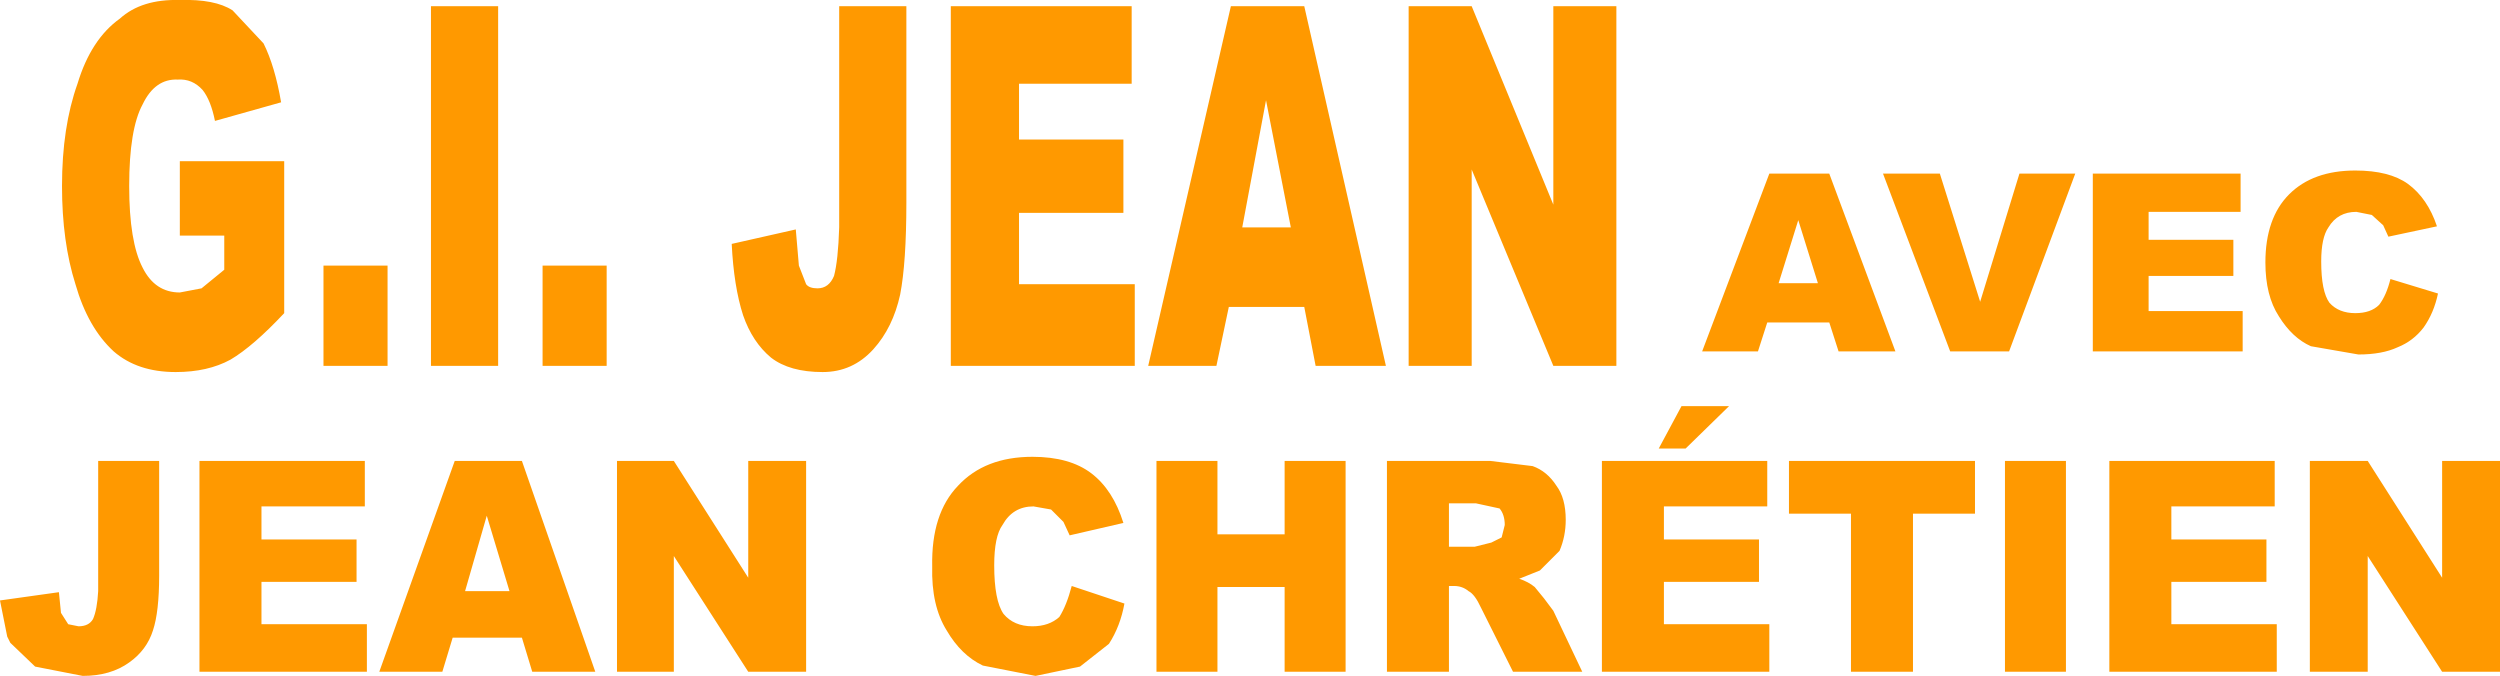 <?xml version="1.0" encoding="UTF-8" standalone="no"?>
<svg xmlns:xlink="http://www.w3.org/1999/xlink" height="32.7px" width="120.95px" xmlns="http://www.w3.org/2000/svg">
  <g transform="matrix(1.0, 0.0, 0.0, 1.0, 444.8, 17.1)">
    <path d="M-432.05 -15.0 Q-431.5 -13.9 -431.2 -12.15 L-434.4 -11.25 Q-434.6 -12.25 -435.0 -12.75 -435.5 -13.3 -436.2 -13.25 -437.3 -13.3 -437.9 -12.05 -438.55 -10.85 -438.55 -8.1 -438.55 -5.4 -437.9 -4.15 -437.3 -2.95 -436.1 -2.95 L-435.05 -3.15 -433.95 -4.05 -433.95 -5.7 -436.1 -5.7 -436.1 -9.3 -431.05 -9.3 -431.05 -1.95 Q-432.55 -0.35 -433.65 0.3 -434.75 0.9 -436.3 0.9 -438.15 0.9 -439.3 -0.1 -440.55 -1.25 -441.15 -3.35 -441.8 -5.4 -441.8 -8.1 -441.8 -10.95 -441.05 -13.05 -440.4 -15.2 -439.0 -16.2 -437.95 -17.15 -436.1 -17.1 -434.4 -17.15 -433.55 -16.6 L-432.05 -15.0 M-426.05 -4.25 L-426.05 0.6 -429.15 0.6 -429.15 -4.25 -426.05 -4.25 M-409.4 -5.3 L-406.3 -6.0 -406.15 -4.25 -405.8 -3.35 Q-405.65 -3.15 -405.25 -3.15 -404.7 -3.15 -404.45 -3.75 -404.25 -4.5 -404.2 -6.1 L-404.2 -16.8 -400.95 -16.8 -400.95 -7.3 Q-400.95 -4.4 -401.25 -2.85 -401.6 -1.25 -402.55 -0.2 -403.55 0.9 -405.0 0.9 -406.6 0.9 -407.5 0.2 -408.4 -0.55 -408.85 -1.85 -409.3 -3.25 -409.4 -5.3 M-415.45 -4.25 L-415.45 0.6 -418.55 0.6 -418.55 -4.25 -415.45 -4.25 M-420.7 -16.8 L-420.7 0.6 -423.95 0.6 -423.95 -16.8 -420.7 -16.8 M-390.05 -13.05 L-395.5 -13.05 -395.5 -10.35 -390.45 -10.35 -390.45 -6.8 -395.5 -6.8 -395.5 -3.35 -389.9 -3.35 -389.9 0.6 -398.8 0.6 -398.8 -16.8 -390.05 -16.8 -390.05 -13.05 M-384.7 -6.1 L-382.35 -6.1 -383.55 -12.25 -384.7 -6.1 M-369.65 -7.2 L-369.65 -16.8 -366.6 -16.8 -366.6 0.6 -369.65 0.6 -373.6 -8.9 -373.6 0.6 -376.65 0.6 -376.65 -16.8 -373.6 -16.8 -369.65 -7.2 M-385.35 -2.25 L-385.95 0.6 -389.25 0.6 -385.25 -16.8 -381.7 -16.8 -377.75 0.6 -381.15 0.6 -381.7 -2.25 -385.35 -2.25 M-356.3 -8.7 L-353.1 -0.1 -355.85 -0.1 -356.3 -1.5 -359.3 -1.5 -359.75 -0.1 -362.45 -0.1 -359.2 -8.7 -356.3 -8.7 M-356.85 -3.4 L-357.8 -6.45 -358.75 -3.4 -356.85 -3.4 M-350.95 -8.7 L-349.0 -2.5 -347.1 -8.7 -344.4 -8.7 -347.6 -0.1 -350.45 -0.1 -353.7 -8.7 -350.95 -8.7 M-336.4 -6.85 L-340.85 -6.85 -340.85 -5.5 -336.75 -5.5 -336.75 -3.75 -340.85 -3.75 -340.85 -2.05 -336.3 -2.05 -336.3 -0.1 -343.55 -0.1 -343.55 -8.7 -336.4 -8.7 -336.4 -6.85 M-335.2 -4.4 Q-335.2 -6.55 -334.05 -7.7 -332.9 -8.85 -330.85 -8.85 -329.2 -8.85 -328.3 -8.2 -327.35 -7.5 -326.9 -6.15 L-329.25 -5.65 -329.5 -6.2 -330.05 -6.7 -330.8 -6.85 Q-331.7 -6.85 -332.15 -6.1 -332.5 -5.6 -332.5 -4.45 -332.5 -3.0 -332.1 -2.45 -331.65 -1.95 -330.85 -1.95 -330.1 -1.95 -329.7 -2.35 -329.35 -2.8 -329.15 -3.6 L-326.85 -2.9 Q-327.05 -1.95 -327.55 -1.25 -328.05 -0.6 -328.8 -0.3 -329.55 0.05 -330.7 0.05 L-333.0 -0.35 Q-333.9 -0.75 -334.55 -1.8 -335.2 -2.8 -335.2 -4.4 M-323.85 15.4 L-326.65 15.4 -330.25 9.8 -330.25 15.4 -333.05 15.4 -333.05 5.2 -330.25 5.2 -326.65 10.85 -326.65 5.2 -323.85 5.2 -323.85 15.4 M-339.75 11.05 L-339.75 13.1 -334.65 13.1 -334.65 15.4 -342.75 15.4 -342.75 5.2 -334.75 5.2 -334.75 7.4 -339.75 7.4 -339.75 9.0 -335.15 9.0 -335.15 11.05 -339.75 11.05 M-344.85 5.2 L-344.85 15.4 -347.8 15.4 -347.8 5.2 -344.85 5.2 M-349.25 7.75 L-352.25 7.75 -352.25 15.4 -355.25 15.4 -355.25 7.75 -358.25 7.75 -358.25 5.2 -349.25 5.2 -349.25 7.75 M-361.15 2.55 L-363.25 4.6 -364.55 4.6 -363.45 2.55 -361.15 2.55 M-359.7 11.05 L-364.3 11.05 -364.3 13.1 -359.2 13.1 -359.2 15.4 -367.3 15.4 -367.3 5.2 -359.3 5.2 -359.3 7.4 -364.3 7.4 -364.3 9.0 -359.7 9.0 -359.7 11.05 M-370.65 5.45 Q-369.95 5.7 -369.5 6.4 -369.05 7.0 -369.05 8.05 -369.05 8.85 -369.35 9.55 L-370.3 10.5 -371.3 10.9 Q-370.85 11.05 -370.55 11.3 L-370.1 11.85 -369.65 12.45 -368.25 15.4 -371.6 15.4 -373.15 12.3 Q-373.45 11.65 -373.75 11.5 -374.05 11.25 -374.45 11.25 L-374.7 11.25 -374.7 15.4 -377.7 15.4 -377.7 5.2 -372.7 5.2 -370.65 5.45 M-372.15 8.9 L-372.0 8.3 Q-372.0 7.8 -372.25 7.5 L-373.4 7.25 -374.7 7.25 -374.7 9.35 -373.45 9.35 -372.65 9.15 -372.15 8.9 M-382.65 5.2 L-379.7 5.2 -379.7 15.4 -382.65 15.4 -382.65 11.3 -385.9 11.3 -385.9 15.4 -388.85 15.4 -388.85 5.2 -385.9 5.2 -385.9 8.75 -382.65 8.75 -382.65 5.2 M-392.0 5.8 Q-390.95 6.6 -390.45 8.2 L-393.05 8.8 -393.35 8.15 -393.95 7.55 -394.8 7.4 Q-395.8 7.4 -396.3 8.3 -396.7 8.85 -396.7 10.25 -396.7 11.95 -396.25 12.6 -395.75 13.2 -394.85 13.2 -394.05 13.2 -393.55 12.75 -393.2 12.2 -392.95 11.25 L-390.4 12.1 Q-390.6 13.2 -391.15 14.05 L-392.55 15.15 -394.7 15.6 -397.25 15.1 Q-398.3 14.6 -399.0 13.4 -399.75 12.2 -399.7 10.3 -399.75 7.75 -398.45 6.4 -397.15 5.0 -394.85 5.0 -393.05 5.0 -392.0 5.8 M-412.2 5.2 L-408.6 10.85 -408.6 5.2 -405.8 5.2 -405.8 15.4 -408.6 15.4 -412.2 9.8 -412.2 15.4 -414.95 15.4 -414.95 5.2 -412.2 5.2 M-420.15 11.5 L-421.25 7.85 -422.3 11.5 -420.15 11.5 M-419.55 5.2 L-416.0 15.4 -419.05 15.4 -419.55 13.75 -422.9 13.75 -423.4 15.4 -426.45 15.4 -422.8 5.2 -419.55 5.2 M-427.15 7.4 L-432.15 7.4 -432.15 9.0 -427.55 9.0 -427.55 11.05 -432.15 11.05 -432.15 13.1 -427.05 13.1 -427.05 15.4 -435.15 15.4 -435.15 5.2 -427.15 5.2 -427.15 7.4 M-441.95 11.55 L-441.85 12.55 -441.5 13.1 -441.0 13.2 Q-440.5 13.2 -440.3 12.85 -440.1 12.4 -440.05 11.5 L-440.05 5.2 -437.1 5.2 -437.1 10.75 Q-437.1 12.5 -437.4 13.4 -437.7 14.35 -438.55 14.95 -439.45 15.6 -440.8 15.6 L-443.1 15.15 -444.3 14.0 -444.45 13.7 -444.8 11.95 -441.95 11.55" fill="#ff9900" fill-rule="evenodd" stroke="none"/>
  </g>
</svg>

